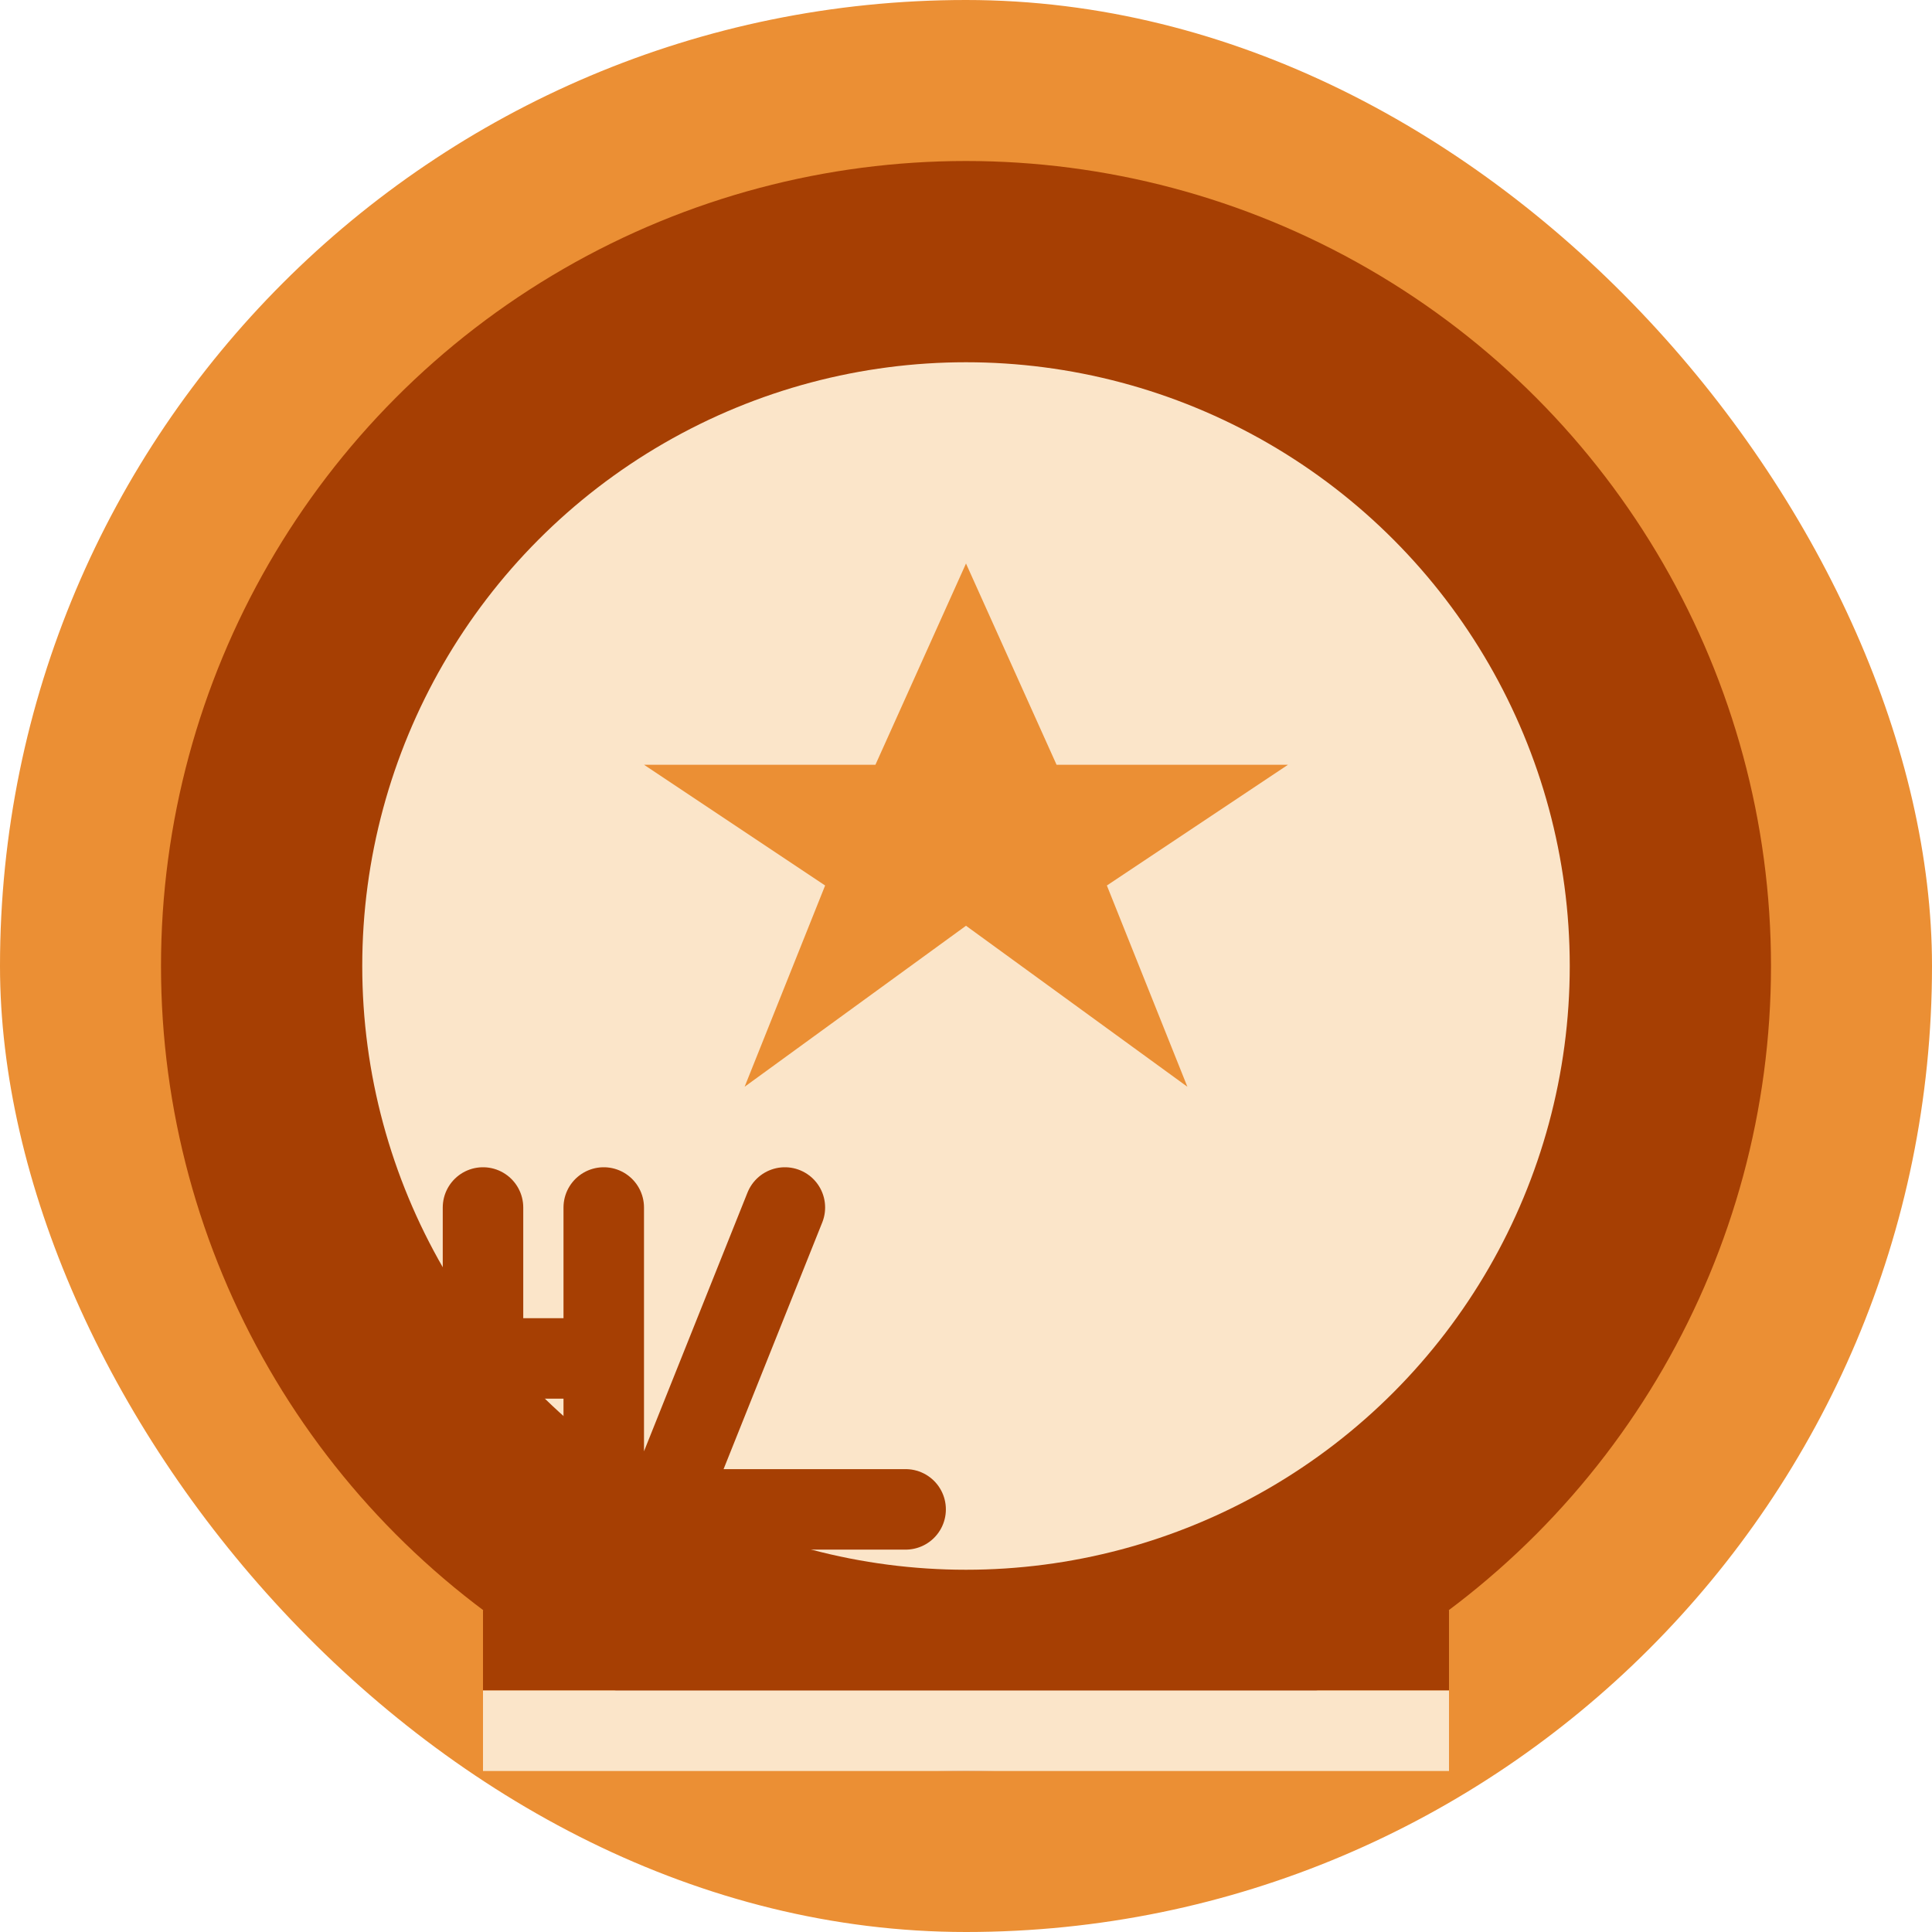 <?xml version="1.0" encoding="UTF-8"?>
<svg width="192" height="192" viewBox="0 0 192 192" fill="none" xmlns="http://www.w3.org/2000/svg">
  <!-- Background -->
  <rect width="192" height="192" rx="96" fill="#EB8F34"/>
  
  <!-- Inner circle -->
  <circle cx="96" cy="96" r="80" fill="#A63F03"/>
  <circle cx="96" cy="96" r="60" fill="#FBE5C9"/>
  
  <!-- Spanish-inspired decorative elements -->
  <path d="M96 56L105 76H128L110 88L118 108L96 92L74 108L82 88L64 76H87L96 56Z" fill="#EB8F34"/>
  
  <!-- AI clothing remover stylized text -->
  <path d="M48 120V150M60 120L60 150M48 135H60M78 120L66 150M55 150L90 150" stroke="#A63F03" stroke-width="8" stroke-linecap="round" stroke-linejoin="round"/>
  
  <!-- Spanish flag colors strip at bottom -->
  <rect x="48" y="160" width="96" height="8" fill="#A63F03"/>
  <rect x="48" y="168" width="96" height="8" fill="#FBE5C9"/>
</svg>
